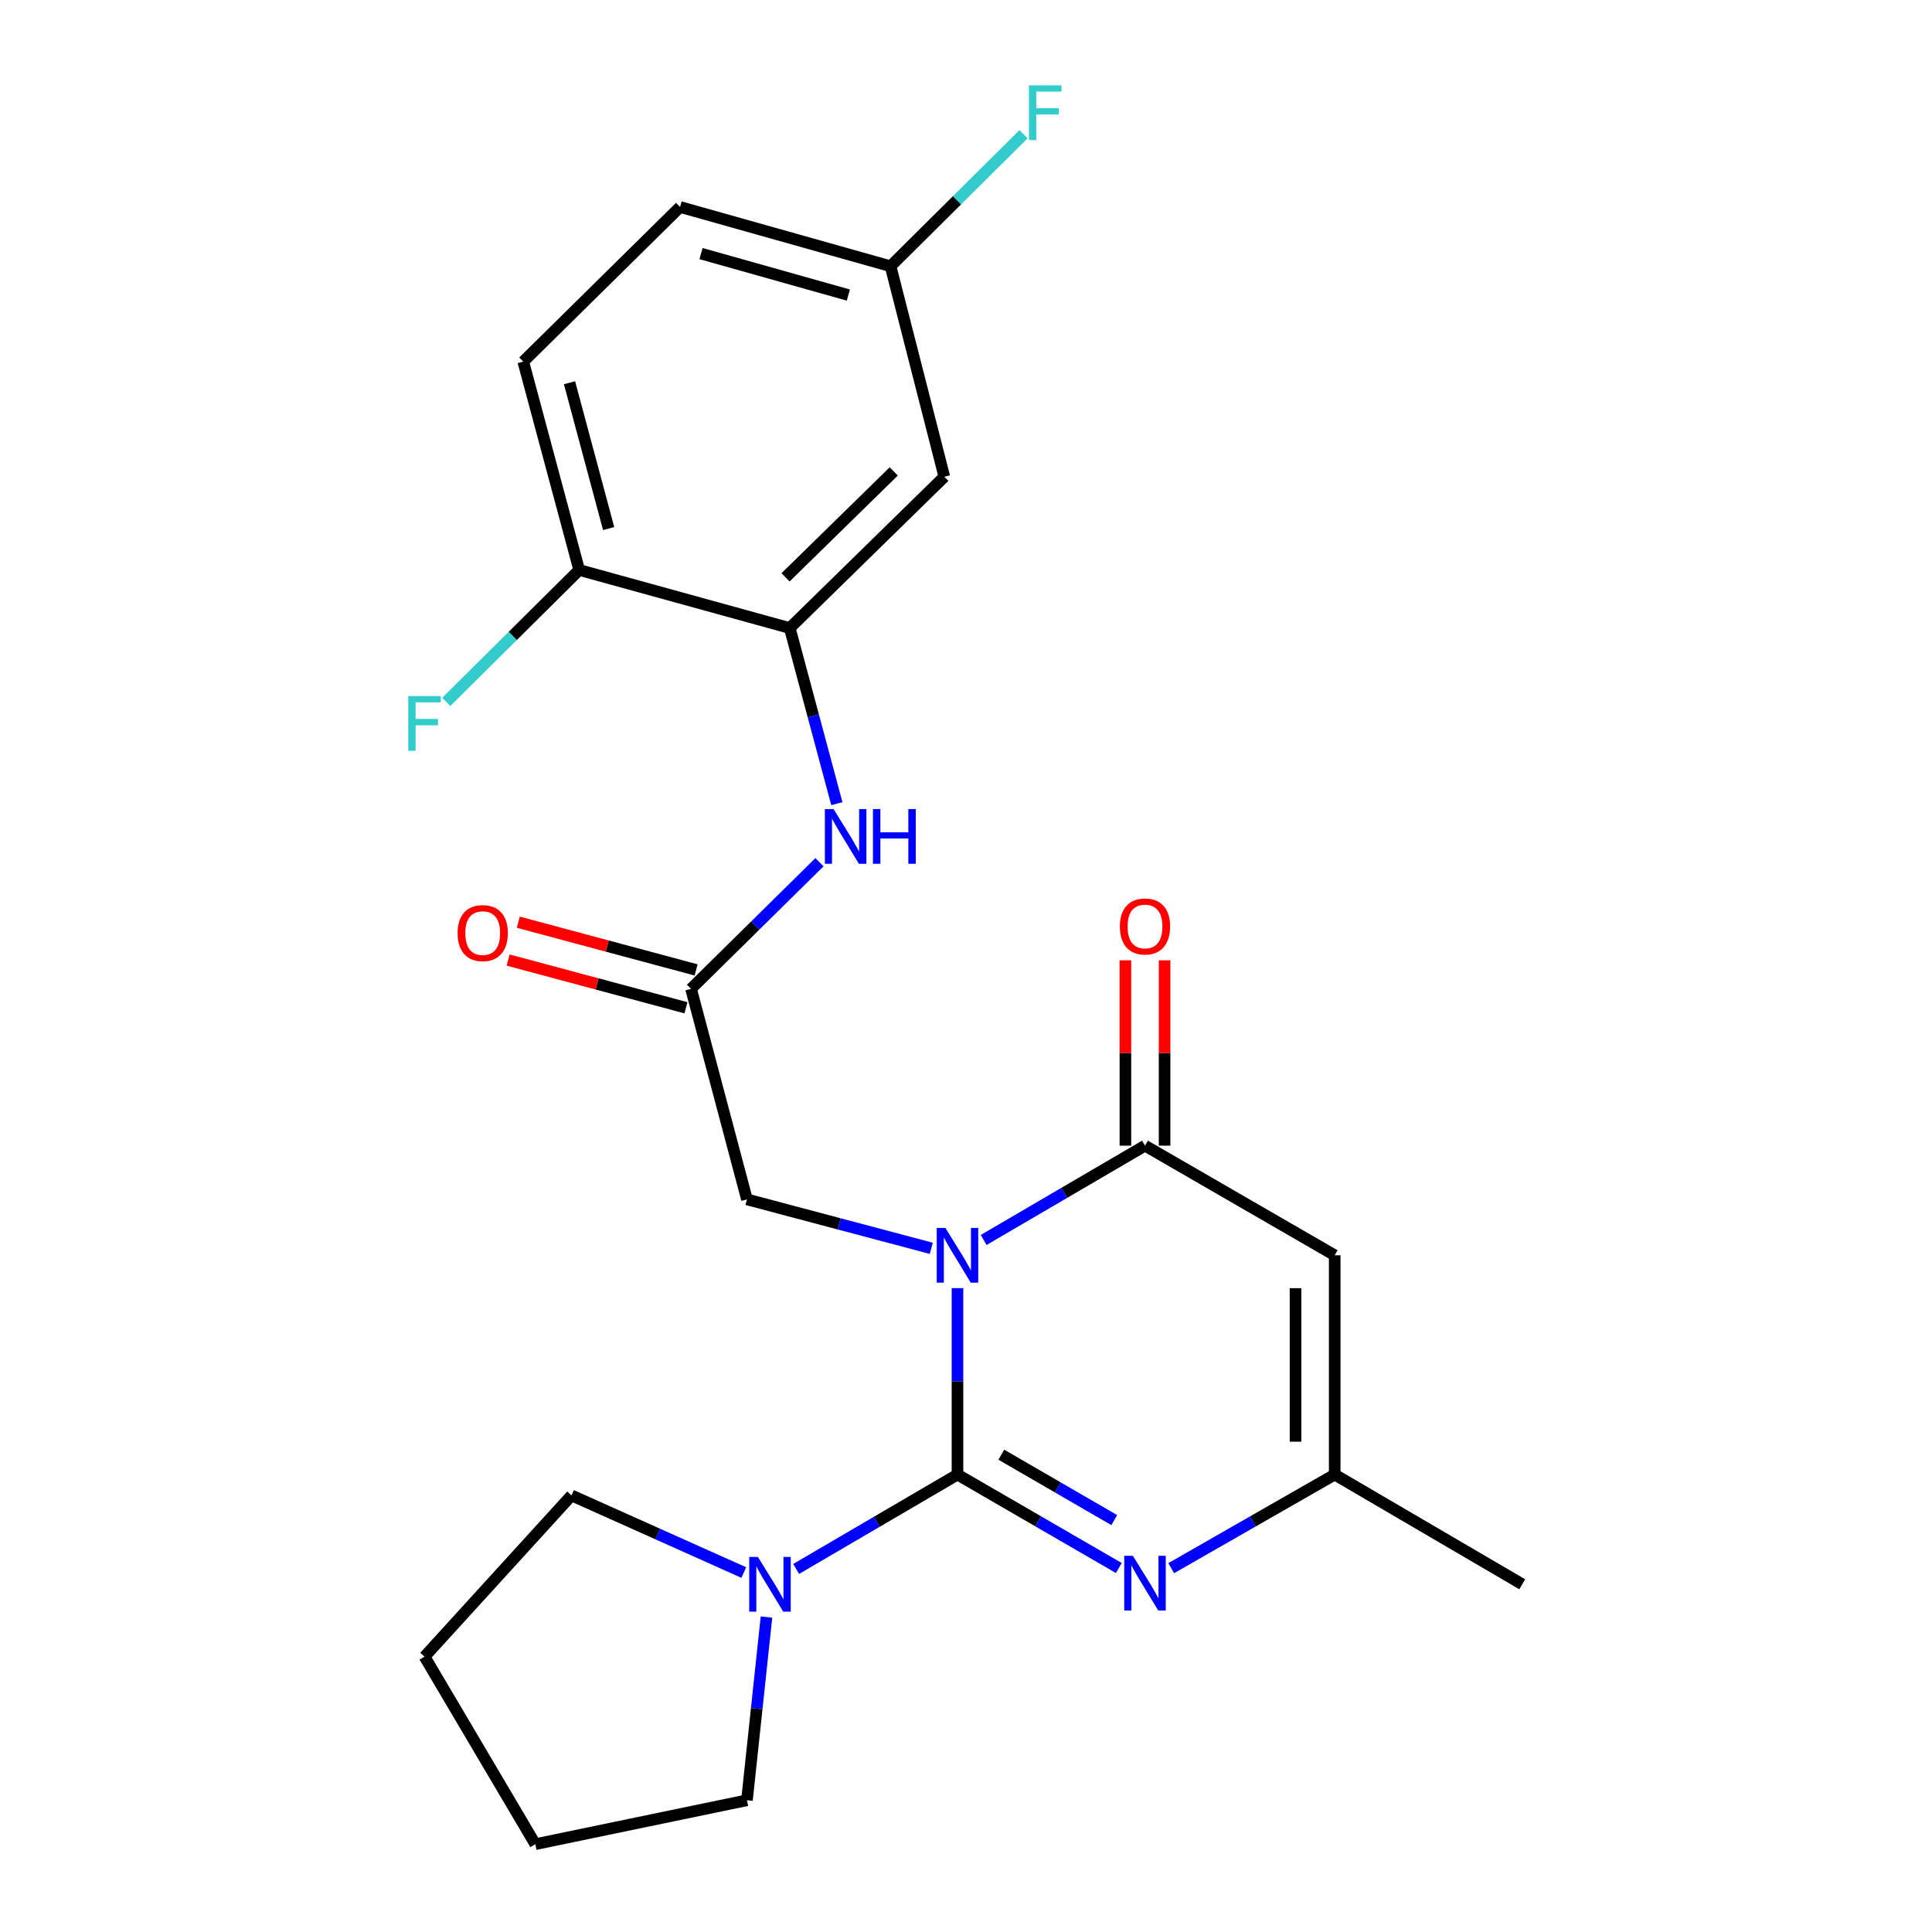 <?xml version='1.0' encoding='iso-8859-1'?>
<svg version='1.1' baseProfile='full'
              xmlns='http://www.w3.org/2000/svg'
                      xmlns:rdkit='http://www.rdkit.org/xml'
                      xmlns:xlink='http://www.w3.org/1999/xlink'
                  xml:space='preserve'
width='1000px' height='1000px' viewBox='0 0 1000 1000'>
<!-- END OF HEADER -->
<rect style='opacity:1.0;fill:#FFFFFF;stroke:none' width='1000' height='1000' x='0' y='0'> </rect>
<path class='bond-0' d='M 495.59,666.73 L 495.59,714.984' style='fill:none;fill-rule:evenodd;stroke:#0000FF;stroke-width:6px;stroke-linecap:butt;stroke-linejoin:miter;stroke-opacity:1' />
<path class='bond-0' d='M 495.59,714.984 L 495.59,763.239' style='fill:none;fill-rule:evenodd;stroke:#000000;stroke-width:6px;stroke-linecap:butt;stroke-linejoin:miter;stroke-opacity:1' />
<path class='bond-1' d='M 509.141,641.81 L 550.894,617.4' style='fill:none;fill-rule:evenodd;stroke:#0000FF;stroke-width:6px;stroke-linecap:butt;stroke-linejoin:miter;stroke-opacity:1' />
<path class='bond-1' d='M 550.894,617.4 L 592.646,592.99' style='fill:none;fill-rule:evenodd;stroke:#000000;stroke-width:6px;stroke-linecap:butt;stroke-linejoin:miter;stroke-opacity:1' />
<path class='bond-7' d='M 482.032,646.132 L 434.328,633.465' style='fill:none;fill-rule:evenodd;stroke:#0000FF;stroke-width:6px;stroke-linecap:butt;stroke-linejoin:miter;stroke-opacity:1' />
<path class='bond-7' d='M 434.328,633.465 L 386.624,620.798' style='fill:none;fill-rule:evenodd;stroke:#000000;stroke-width:6px;stroke-linecap:butt;stroke-linejoin:miter;stroke-opacity:1' />
<path class='bond-2' d='M 495.59,763.239 L 537.346,787.423' style='fill:none;fill-rule:evenodd;stroke:#000000;stroke-width:6px;stroke-linecap:butt;stroke-linejoin:miter;stroke-opacity:1' />
<path class='bond-2' d='M 537.346,787.423 L 579.102,811.607' style='fill:none;fill-rule:evenodd;stroke:#0000FF;stroke-width:6px;stroke-linecap:butt;stroke-linejoin:miter;stroke-opacity:1' />
<path class='bond-2' d='M 518.282,752.944 L 547.511,769.873' style='fill:none;fill-rule:evenodd;stroke:#000000;stroke-width:6px;stroke-linecap:butt;stroke-linejoin:miter;stroke-opacity:1' />
<path class='bond-2' d='M 547.511,769.873 L 576.74,786.801' style='fill:none;fill-rule:evenodd;stroke:#0000FF;stroke-width:6px;stroke-linecap:butt;stroke-linejoin:miter;stroke-opacity:1' />
<path class='bond-4' d='M 495.59,763.239 L 453.838,787.663' style='fill:none;fill-rule:evenodd;stroke:#000000;stroke-width:6px;stroke-linecap:butt;stroke-linejoin:miter;stroke-opacity:1' />
<path class='bond-4' d='M 453.838,787.663 L 412.085,812.087' style='fill:none;fill-rule:evenodd;stroke:#0000FF;stroke-width:6px;stroke-linecap:butt;stroke-linejoin:miter;stroke-opacity:1' />
<path class='bond-3' d='M 592.646,592.99 L 690.841,649.732' style='fill:none;fill-rule:evenodd;stroke:#000000;stroke-width:6px;stroke-linecap:butt;stroke-linejoin:miter;stroke-opacity:1' />
<path class='bond-11' d='M 602.787,592.99 L 602.787,545.025' style='fill:none;fill-rule:evenodd;stroke:#000000;stroke-width:6px;stroke-linecap:butt;stroke-linejoin:miter;stroke-opacity:1' />
<path class='bond-11' d='M 602.787,545.025 L 602.787,497.059' style='fill:none;fill-rule:evenodd;stroke:#FF0000;stroke-width:6px;stroke-linecap:butt;stroke-linejoin:miter;stroke-opacity:1' />
<path class='bond-11' d='M 582.506,592.99 L 582.506,545.025' style='fill:none;fill-rule:evenodd;stroke:#000000;stroke-width:6px;stroke-linecap:butt;stroke-linejoin:miter;stroke-opacity:1' />
<path class='bond-11' d='M 582.506,545.025 L 582.506,497.059' style='fill:none;fill-rule:evenodd;stroke:#FF0000;stroke-width:6px;stroke-linecap:butt;stroke-linejoin:miter;stroke-opacity:1' />
<path class='bond-24' d='M 606.215,811.683 L 648.528,787.461' style='fill:none;fill-rule:evenodd;stroke:#0000FF;stroke-width:6px;stroke-linecap:butt;stroke-linejoin:miter;stroke-opacity:1' />
<path class='bond-24' d='M 648.528,787.461 L 690.841,763.239' style='fill:none;fill-rule:evenodd;stroke:#000000;stroke-width:6px;stroke-linecap:butt;stroke-linejoin:miter;stroke-opacity:1' />
<path class='bond-5' d='M 690.841,649.732 L 690.841,763.239' style='fill:none;fill-rule:evenodd;stroke:#000000;stroke-width:6px;stroke-linecap:butt;stroke-linejoin:miter;stroke-opacity:1' />
<path class='bond-5' d='M 670.559,666.758 L 670.559,746.213' style='fill:none;fill-rule:evenodd;stroke:#000000;stroke-width:6px;stroke-linecap:butt;stroke-linejoin:miter;stroke-opacity:1' />
<path class='bond-19' d='M 384.98,813.946 L 340.395,793.984' style='fill:none;fill-rule:evenodd;stroke:#0000FF;stroke-width:6px;stroke-linecap:butt;stroke-linejoin:miter;stroke-opacity:1' />
<path class='bond-19' d='M 340.395,793.984 L 295.81,774.021' style='fill:none;fill-rule:evenodd;stroke:#000000;stroke-width:6px;stroke-linecap:butt;stroke-linejoin:miter;stroke-opacity:1' />
<path class='bond-20' d='M 396.726,836.985 L 391.675,884.397' style='fill:none;fill-rule:evenodd;stroke:#0000FF;stroke-width:6px;stroke-linecap:butt;stroke-linejoin:miter;stroke-opacity:1' />
<path class='bond-20' d='M 391.675,884.397 L 386.624,931.808' style='fill:none;fill-rule:evenodd;stroke:#000000;stroke-width:6px;stroke-linecap:butt;stroke-linejoin:miter;stroke-opacity:1' />
<path class='bond-21' d='M 690.841,763.239 L 787.908,820.014' style='fill:none;fill-rule:evenodd;stroke:#000000;stroke-width:6px;stroke-linecap:butt;stroke-linejoin:miter;stroke-opacity:1' />
<path class='bond-6' d='M 408.776,325.077 L 420.964,370.527' style='fill:none;fill-rule:evenodd;stroke:#000000;stroke-width:6px;stroke-linecap:butt;stroke-linejoin:miter;stroke-opacity:1' />
<path class='bond-6' d='M 420.964,370.527 L 433.153,415.976' style='fill:none;fill-rule:evenodd;stroke:#0000FF;stroke-width:6px;stroke-linecap:butt;stroke-linejoin:miter;stroke-opacity:1' />
<path class='bond-10' d='M 408.776,325.077 L 488.785,246.758' style='fill:none;fill-rule:evenodd;stroke:#000000;stroke-width:6px;stroke-linecap:butt;stroke-linejoin:miter;stroke-opacity:1' />
<path class='bond-10' d='M 406.59,298.836 L 462.596,244.013' style='fill:none;fill-rule:evenodd;stroke:#000000;stroke-width:6px;stroke-linecap:butt;stroke-linejoin:miter;stroke-opacity:1' />
<path class='bond-12' d='M 408.776,325.077 L 299.788,295.016' style='fill:none;fill-rule:evenodd;stroke:#000000;stroke-width:6px;stroke-linecap:butt;stroke-linejoin:miter;stroke-opacity:1' />
<path class='bond-8' d='M 386.624,620.798 L 357.679,511.821' style='fill:none;fill-rule:evenodd;stroke:#000000;stroke-width:6px;stroke-linecap:butt;stroke-linejoin:miter;stroke-opacity:1' />
<path class='bond-9' d='M 357.679,511.821 L 390.914,479.053' style='fill:none;fill-rule:evenodd;stroke:#000000;stroke-width:6px;stroke-linecap:butt;stroke-linejoin:miter;stroke-opacity:1' />
<path class='bond-9' d='M 390.914,479.053 L 424.15,446.286' style='fill:none;fill-rule:evenodd;stroke:#0000FF;stroke-width:6px;stroke-linecap:butt;stroke-linejoin:miter;stroke-opacity:1' />
<path class='bond-13' d='M 360.307,502.027 L 314.289,489.678' style='fill:none;fill-rule:evenodd;stroke:#000000;stroke-width:6px;stroke-linecap:butt;stroke-linejoin:miter;stroke-opacity:1' />
<path class='bond-13' d='M 314.289,489.678 L 268.27,477.33' style='fill:none;fill-rule:evenodd;stroke:#FF0000;stroke-width:6px;stroke-linecap:butt;stroke-linejoin:miter;stroke-opacity:1' />
<path class='bond-13' d='M 355.051,521.615 L 309.032,509.266' style='fill:none;fill-rule:evenodd;stroke:#000000;stroke-width:6px;stroke-linecap:butt;stroke-linejoin:miter;stroke-opacity:1' />
<path class='bond-13' d='M 309.032,509.266 L 263.014,496.918' style='fill:none;fill-rule:evenodd;stroke:#FF0000;stroke-width:6px;stroke-linecap:butt;stroke-linejoin:miter;stroke-opacity:1' />
<path class='bond-15' d='M 488.785,246.758 L 460.943,137.804' style='fill:none;fill-rule:evenodd;stroke:#000000;stroke-width:6px;stroke-linecap:butt;stroke-linejoin:miter;stroke-opacity:1' />
<path class='bond-14' d='M 299.788,295.016 L 270.842,187.177' style='fill:none;fill-rule:evenodd;stroke:#000000;stroke-width:6px;stroke-linecap:butt;stroke-linejoin:miter;stroke-opacity:1' />
<path class='bond-14' d='M 315.034,273.583 L 294.772,198.095' style='fill:none;fill-rule:evenodd;stroke:#000000;stroke-width:6px;stroke-linecap:butt;stroke-linejoin:miter;stroke-opacity:1' />
<path class='bond-16' d='M 299.788,295.016 L 265.386,329.156' style='fill:none;fill-rule:evenodd;stroke:#000000;stroke-width:6px;stroke-linecap:butt;stroke-linejoin:miter;stroke-opacity:1' />
<path class='bond-16' d='M 265.386,329.156 L 230.984,363.297' style='fill:none;fill-rule:evenodd;stroke:#33CCCC;stroke-width:6px;stroke-linecap:butt;stroke-linejoin:miter;stroke-opacity:1' />
<path class='bond-17' d='M 270.842,187.177 L 352,107.135' style='fill:none;fill-rule:evenodd;stroke:#000000;stroke-width:6px;stroke-linecap:butt;stroke-linejoin:miter;stroke-opacity:1' />
<path class='bond-18' d='M 460.943,137.804 L 495.356,103.643' style='fill:none;fill-rule:evenodd;stroke:#000000;stroke-width:6px;stroke-linecap:butt;stroke-linejoin:miter;stroke-opacity:1' />
<path class='bond-18' d='M 495.356,103.643 L 529.768,69.483' style='fill:none;fill-rule:evenodd;stroke:#33CCCC;stroke-width:6px;stroke-linecap:butt;stroke-linejoin:miter;stroke-opacity:1' />
<path class='bond-26' d='M 460.943,137.804 L 352,107.135' style='fill:none;fill-rule:evenodd;stroke:#000000;stroke-width:6px;stroke-linecap:butt;stroke-linejoin:miter;stroke-opacity:1' />
<path class='bond-26' d='M 439.106,152.726 L 362.846,131.257' style='fill:none;fill-rule:evenodd;stroke:#000000;stroke-width:6px;stroke-linecap:butt;stroke-linejoin:miter;stroke-opacity:1' />
<path class='bond-22' d='M 295.81,774.021 L 219.745,857.489' style='fill:none;fill-rule:evenodd;stroke:#000000;stroke-width:6px;stroke-linecap:butt;stroke-linejoin:miter;stroke-opacity:1' />
<path class='bond-23' d='M 386.624,931.808 L 277.073,954.545' style='fill:none;fill-rule:evenodd;stroke:#000000;stroke-width:6px;stroke-linecap:butt;stroke-linejoin:miter;stroke-opacity:1' />
<path class='bond-25' d='M 219.745,857.489 L 277.073,954.545' style='fill:none;fill-rule:evenodd;stroke:#000000;stroke-width:6px;stroke-linecap:butt;stroke-linejoin:miter;stroke-opacity:1' />
<path  class='atom-0' d='M 489.33 635.572
L 498.61 650.572
Q 499.53 652.052, 501.01 654.732
Q 502.49 657.412, 502.57 657.572
L 502.57 635.572
L 506.33 635.572
L 506.33 663.892
L 502.45 663.892
L 492.49 647.492
Q 491.33 645.572, 490.09 643.372
Q 488.89 641.172, 488.53 640.492
L 488.53 663.892
L 484.85 663.892
L 484.85 635.572
L 489.33 635.572
' fill='#0000FF'/>
<path  class='atom-3' d='M 586.386 805.291
L 595.666 820.291
Q 596.586 821.771, 598.066 824.451
Q 599.546 827.131, 599.626 827.291
L 599.626 805.291
L 603.386 805.291
L 603.386 833.611
L 599.506 833.611
L 589.546 817.211
Q 588.386 815.291, 587.146 813.091
Q 585.946 810.891, 585.586 810.211
L 585.586 833.611
L 581.906 833.611
L 581.906 805.291
L 586.386 805.291
' fill='#0000FF'/>
<path  class='atom-5' d='M 392.274 805.854
L 401.554 820.854
Q 402.474 822.334, 403.954 825.014
Q 405.434 827.694, 405.514 827.854
L 405.514 805.854
L 409.274 805.854
L 409.274 834.174
L 405.394 834.174
L 395.434 817.774
Q 394.274 815.854, 393.034 813.654
Q 391.834 811.454, 391.474 810.774
L 391.474 834.174
L 387.794 834.174
L 387.794 805.854
L 392.274 805.854
' fill='#0000FF'/>
<path  class='atom-10' d='M 431.439 418.767
L 440.719 433.767
Q 441.639 435.247, 443.119 437.927
Q 444.599 440.607, 444.679 440.767
L 444.679 418.767
L 448.439 418.767
L 448.439 447.087
L 444.559 447.087
L 434.599 430.687
Q 433.439 428.767, 432.199 426.567
Q 430.999 424.367, 430.639 423.687
L 430.639 447.087
L 426.959 447.087
L 426.959 418.767
L 431.439 418.767
' fill='#0000FF'/>
<path  class='atom-10' d='M 451.839 418.767
L 455.679 418.767
L 455.679 430.807
L 470.159 430.807
L 470.159 418.767
L 473.999 418.767
L 473.999 447.087
L 470.159 447.087
L 470.159 434.007
L 455.679 434.007
L 455.679 447.087
L 451.839 447.087
L 451.839 418.767
' fill='#0000FF'/>
<path  class='atom-12' d='M 579.646 479.541
Q 579.646 472.741, 583.006 468.941
Q 586.366 465.141, 592.646 465.141
Q 598.926 465.141, 602.286 468.941
Q 605.646 472.741, 605.646 479.541
Q 605.646 486.421, 602.246 490.341
Q 598.846 494.221, 592.646 494.221
Q 586.406 494.221, 583.006 490.341
Q 579.646 486.461, 579.646 479.541
M 592.646 491.021
Q 596.966 491.021, 599.286 488.141
Q 601.646 485.221, 601.646 479.541
Q 601.646 473.981, 599.286 471.181
Q 596.966 468.341, 592.646 468.341
Q 588.326 468.341, 585.966 471.141
Q 583.646 473.941, 583.646 479.541
Q 583.646 485.261, 585.966 488.141
Q 588.326 491.021, 592.646 491.021
' fill='#FF0000'/>
<path  class='atom-14' d='M 236.851 482.967
Q 236.851 476.167, 240.211 472.367
Q 243.571 468.567, 249.851 468.567
Q 256.131 468.567, 259.491 472.367
Q 262.851 476.167, 262.851 482.967
Q 262.851 489.847, 259.451 493.767
Q 256.051 497.647, 249.851 497.647
Q 243.611 497.647, 240.211 493.767
Q 236.851 489.887, 236.851 482.967
M 249.851 494.447
Q 254.171 494.447, 256.491 491.567
Q 258.851 488.647, 258.851 482.967
Q 258.851 477.407, 256.491 474.607
Q 254.171 471.767, 249.851 471.767
Q 245.531 471.767, 243.171 474.567
Q 240.851 477.367, 240.851 482.967
Q 240.851 488.687, 243.171 491.567
Q 245.531 494.447, 249.851 494.447
' fill='#FF0000'/>
<path  class='atom-17' d='M 211.325 360.29
L 228.165 360.29
L 228.165 363.53
L 215.125 363.53
L 215.125 372.13
L 226.725 372.13
L 226.725 375.41
L 215.125 375.41
L 215.125 388.61
L 211.325 388.61
L 211.325 360.29
' fill='#33CCCC'/>
<path  class='atom-19' d='M 532.588 44.165
L 549.428 44.165
L 549.428 47.405
L 536.388 47.405
L 536.388 56.005
L 547.988 56.005
L 547.988 59.285
L 536.388 59.285
L 536.388 72.485
L 532.588 72.485
L 532.588 44.165
' fill='#33CCCC'/>
</svg>
